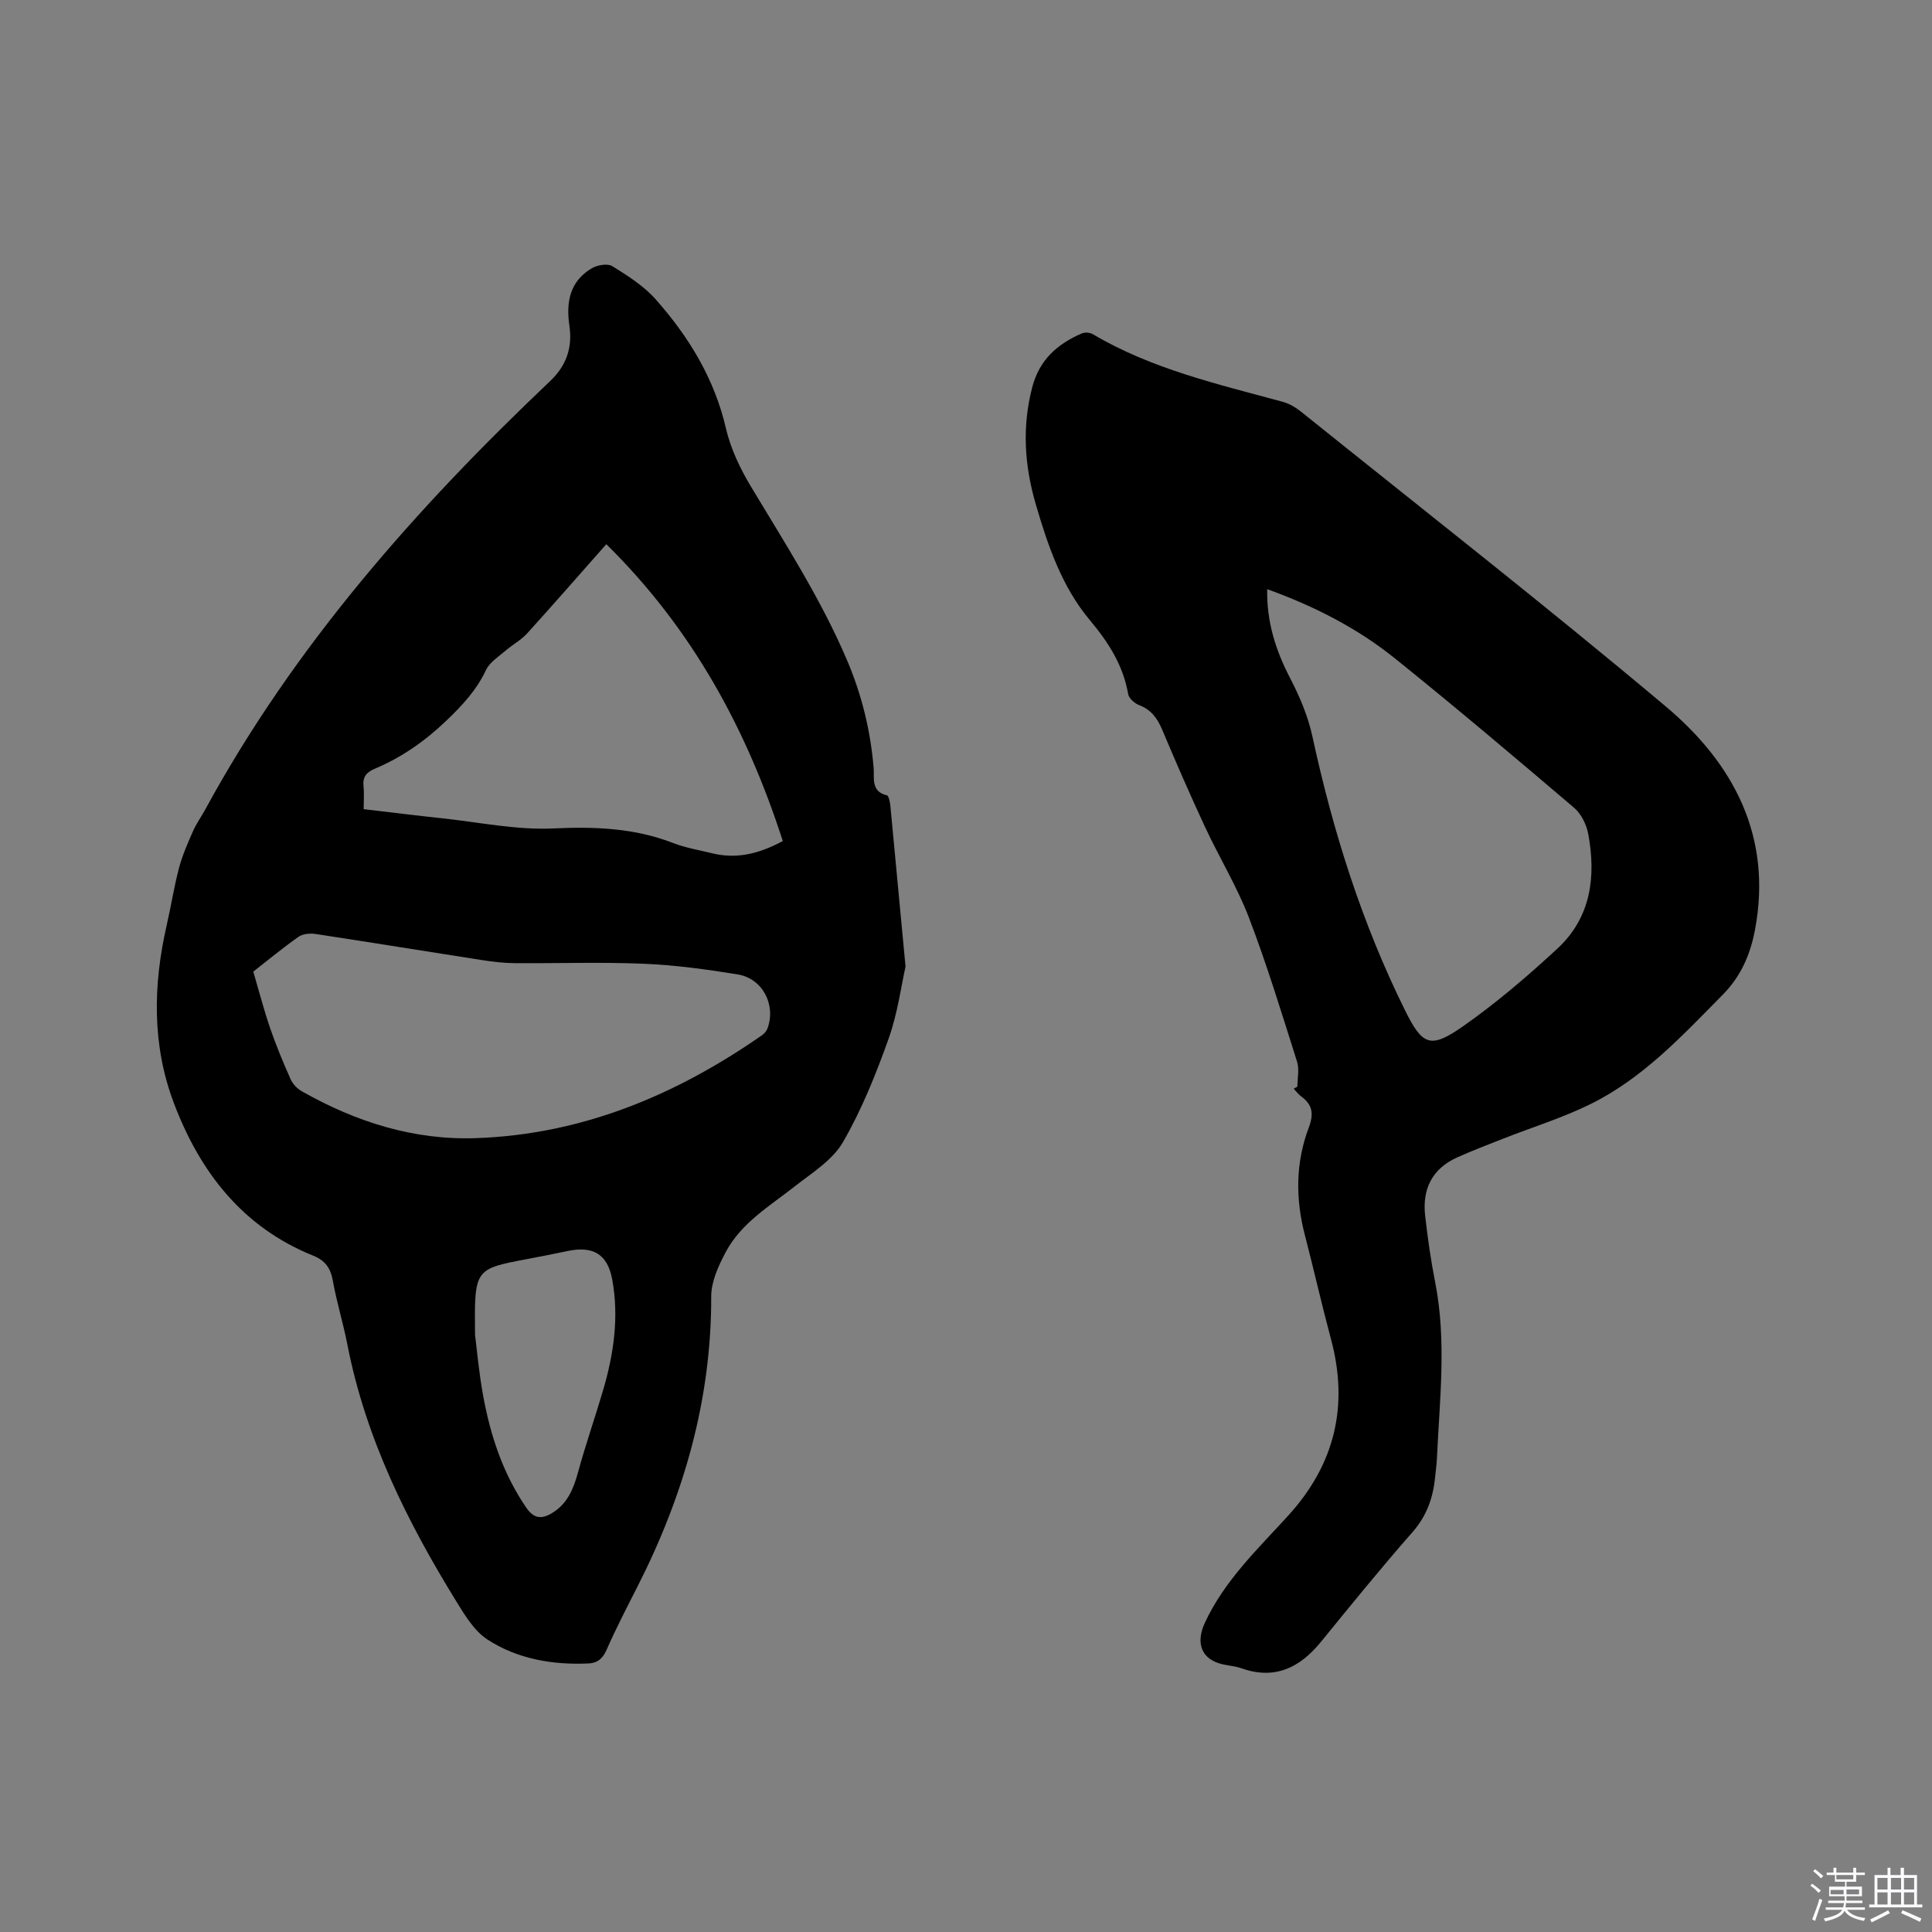 <svg enable-background="new 0 0 400 400" viewBox="0 0 400 400" xmlns="http://www.w3.org/2000/svg"><rect x="0" y="0" width="400" height="400" fill="#808080" stroke="none"/><path d="m374.8 390.4.4-.4c.7.5 1.3 1 1.8 1.4l-.5.5c-.5-.6-1.1-1.1-1.7-1.5zm1 7.3-.6-.3c.5-1.4 1.1-2.8 1.5-4.3.2.1.4.2.6.3-.5 1.3-1 2.8-1.5 4.3zm-.4-10.3.4-.4c.4.3 1 .8 1.7 1.4l-.5.5c-.4-.5-1-1-1.6-1.5zm2.5.3h1.7v-1h.6v1h3.5v-1h.6v1h1.8v.5h-1.8v1.4h-2v1h3.2v2h-3.2v.9h3.3v.5h-3.4c0 .3-.1.6-.1.9h4v.5h-3.7c.7.9 1.9 1.5 3.8 1.7-.1.2-.2.4-.3.6-2.1-.4-3.5-1.1-4-2.1-.4 1-1.8 1.7-4 2.2-.1-.2-.2-.4-.3-.6 2.1-.4 3.4-1 3.8-1.8h-3.4v-.5h3.6c.1-.3.1-.6.2-.9h-3.3v-.5h3.4c0-.3 0-.6 0-.9h-3.2v-2h3.3v-1h-2.1v-1.4h-1.7v-.5zm1.1 3.5v1h2.7c0-.3 0-.4 0-.4 0-.1 0-.2 0-.2 0-.1 0-.2 0-.3h-2.7zm1.2-3v.9h3.5v-.9zm4.7 3h-2.6v.6.4h2.6z" fill="#fbfafc"/><path d="m393.6 386.7h.6v1.5h2.7v6.1h1.1v.6h-11v-.6h1.1v-6.1h2.7v-1.5h.6v1.5h2.1v-1.5zm-2.7 8.8.4.6c-1.2.6-2.5 1.3-3.8 1.9-.1-.2-.2-.4-.3-.6 1.2-.6 2.5-1.2 3.7-1.9zm-2.2-6.7v2.4h2.1v-2.4zm0 3v2.5h2.1v-2.5zm2.8-3v2.4h2.1v-2.4zm0 3v2.5h2.1v-2.5zm6 6.1c-1.4-.7-2.7-1.3-3.9-1.8l.3-.6c1.5.6 2.7 1.2 3.9 1.7zm-1.2-9.1h-2.1v2.4h2.1zm-2.1 3v2.5h2.1v-2.5z" fill="#fbfafc"/><g fill="#010000"><path d="m187.48 200.12c-.87 3.86-1.61 9.59-3.5 14.92-2.62 7.35-5.57 14.71-9.46 21.44-2.16 3.72-6.4 6.34-9.95 9.13-5.24 4.12-11.14 7.59-14.36 13.7-1.48 2.8-2.97 6.06-2.96 9.11.05 21.37-5.67 41.18-15.26 60.05-2.21 4.34-4.45 8.67-6.41 13.12-.8 1.82-1.91 2.73-3.73 2.81-7.47.33-14.72-.9-20.98-4.99-2.68-1.76-4.6-4.95-6.36-7.8-10.22-16.57-18.81-33.86-22.58-53.19-.87-4.47-2.23-8.84-3.03-13.31-.46-2.58-1.61-4.15-4.01-5.12-14.68-5.9-23.49-17.34-28.89-31.6-4.56-12.04-4.32-24.47-1.47-36.92.9-3.92 1.51-7.91 2.54-11.8.7-2.62 1.81-5.14 2.91-7.63.68-1.54 1.69-2.93 2.5-4.42 18.45-33.89 43.63-62.36 71.42-88.72 3.41-3.23 4.64-6.99 3.99-11.45-.72-4.89.07-9.19 4.6-11.89 1.15-.69 3.29-1.07 4.27-.46 3.2 1.98 6.52 4.09 8.98 6.86 6.87 7.76 12.18 16.42 14.57 26.78.98 4.22 2.97 8.35 5.22 12.09 7.03 11.71 14.43 23.18 19.82 35.81 3.07 7.2 4.88 14.6 5.53 22.37.17 2.04-.61 4.87 2.73 5.65.41.1.66 1.47.74 2.27.99 10.45 1.97 20.9 3.13 33.19zm-135.04 1.04c1.2 4.08 2.2 7.96 3.5 11.74 1.23 3.59 2.7 7.1 4.24 10.57.44.98 1.36 1.93 2.3 2.46 11.17 6.34 23.14 10.16 36.05 9.71 21.95-.76 41.38-8.88 59.21-21.29.49-.34.96-.87 1.16-1.42 1.8-4.9-1.01-10.35-6.18-11.19-6.46-1.05-12.99-1.94-19.52-2.21-8.89-.37-17.81-.05-26.71-.12-2.31-.02-4.64-.31-6.93-.67-11.39-1.77-22.77-3.63-34.16-5.36-1.15-.18-2.67-.07-3.57.56-3.28 2.3-6.37 4.87-9.39 7.22zm109.63-27.03c-7.51-23.27-18.79-43.99-36.54-61.46-5.87 6.64-11.09 12.63-16.43 18.51-1.25 1.37-2.98 2.28-4.4 3.51-1.46 1.26-3.32 2.41-4.09 4.05-1.95 4.14-4.88 7.28-8.13 10.4-4.43 4.25-9.29 7.67-14.91 10.03-1.67.7-2.52 1.68-2.31 3.59.16 1.54.03 3.11.03 4.77 5.67.66 10.92 1.32 16.17 1.88 7.69.82 15.42 2.46 23.06 2.11 8.6-.4 16.81-.1 24.88 3.03 2.55.99 5.31 1.44 7.98 2.1 4.86 1.2 9.43.3 14.69-2.52zm-63.72 102.22c.35 2.71.78 7.68 1.67 12.56 1.51 8.28 4.1 16.18 8.94 23.24 1.59 2.31 3.19 2.4 5.31 1.13 3.25-1.95 4.49-5.09 5.44-8.58 1.55-5.68 3.51-11.26 5.17-16.92 2.2-7.49 3.3-15.15 1.87-22.89-.98-5.3-4.03-6.97-9.23-5.88-2.8.59-5.6 1.14-8.41 1.67-10.9 2.06-10.9 2.05-10.76 15.67z"/><path d="m268.61 224.97c0-1.73.43-3.6-.07-5.17-3.17-9.99-6.22-20.03-9.96-29.81-2.49-6.49-6.18-12.51-9.12-18.84-3.08-6.62-6-13.32-8.83-20.05-1-2.37-2.28-4.15-4.77-5.11-.94-.36-2.12-1.38-2.28-2.26-1.05-6.01-4.04-10.68-7.98-15.39-5.74-6.85-8.68-15.42-11.18-24.03-2.32-8-2.84-15.93-.71-24.12 1.49-5.72 5.2-8.96 10.24-11.15.64-.28 1.69-.21 2.29.14 12.21 7.23 25.86 10.34 39.33 14.01 1.37.37 2.72 1.18 3.84 2.08 25.21 20.25 50.69 40.17 75.44 60.97 14.05 11.8 22.15 26.93 18.5 46.28-.96 5.09-2.9 9.6-6.66 13.41-8.35 8.46-16.48 17.25-27.29 22.61-5.85 2.9-12.17 4.84-18.27 7.24-3.15 1.24-6.31 2.45-9.39 3.83-5.22 2.33-7.3 6.56-6.68 12.08.52 4.62 1.18 9.24 2.08 13.81 2.39 12.14.91 24.3.36 36.46-.06 1.27-.25 2.53-.37 3.8-.41 4.3-1.72 8.08-4.71 11.48-6.51 7.4-12.72 15.07-18.95 22.71-4.37 5.35-9.54 7.89-16.46 5.45-1.19-.42-2.48-.53-3.73-.79-4.56-.97-5.79-4.4-3.82-8.65 4.08-8.76 10.95-15.25 17.27-22.19 9.64-10.6 12.55-22.72 8.83-36.54-1.92-7.16-3.55-14.39-5.41-21.56-1.95-7.5-1.92-14.96.81-22.19 1.08-2.86.81-4.75-1.58-6.49-.58-.42-1.02-1.05-1.53-1.58.26-.15.51-.3.76-.44zm-6.25-102.99c-.13 6.78 1.76 12.69 4.76 18.45 1.98 3.8 3.71 7.91 4.61 12.09 4.25 19.63 10.24 38.64 19.17 56.67 3.6 7.26 5.23 8.03 11.99 3.3 6.9-4.83 13.37-10.37 19.56-16.1 6.93-6.41 8.03-14.86 6.38-23.72-.36-1.94-1.45-4.17-2.92-5.42-12.26-10.44-24.55-20.84-37.1-30.93-7.84-6.31-16.79-10.85-26.45-14.34z"/></g></svg>